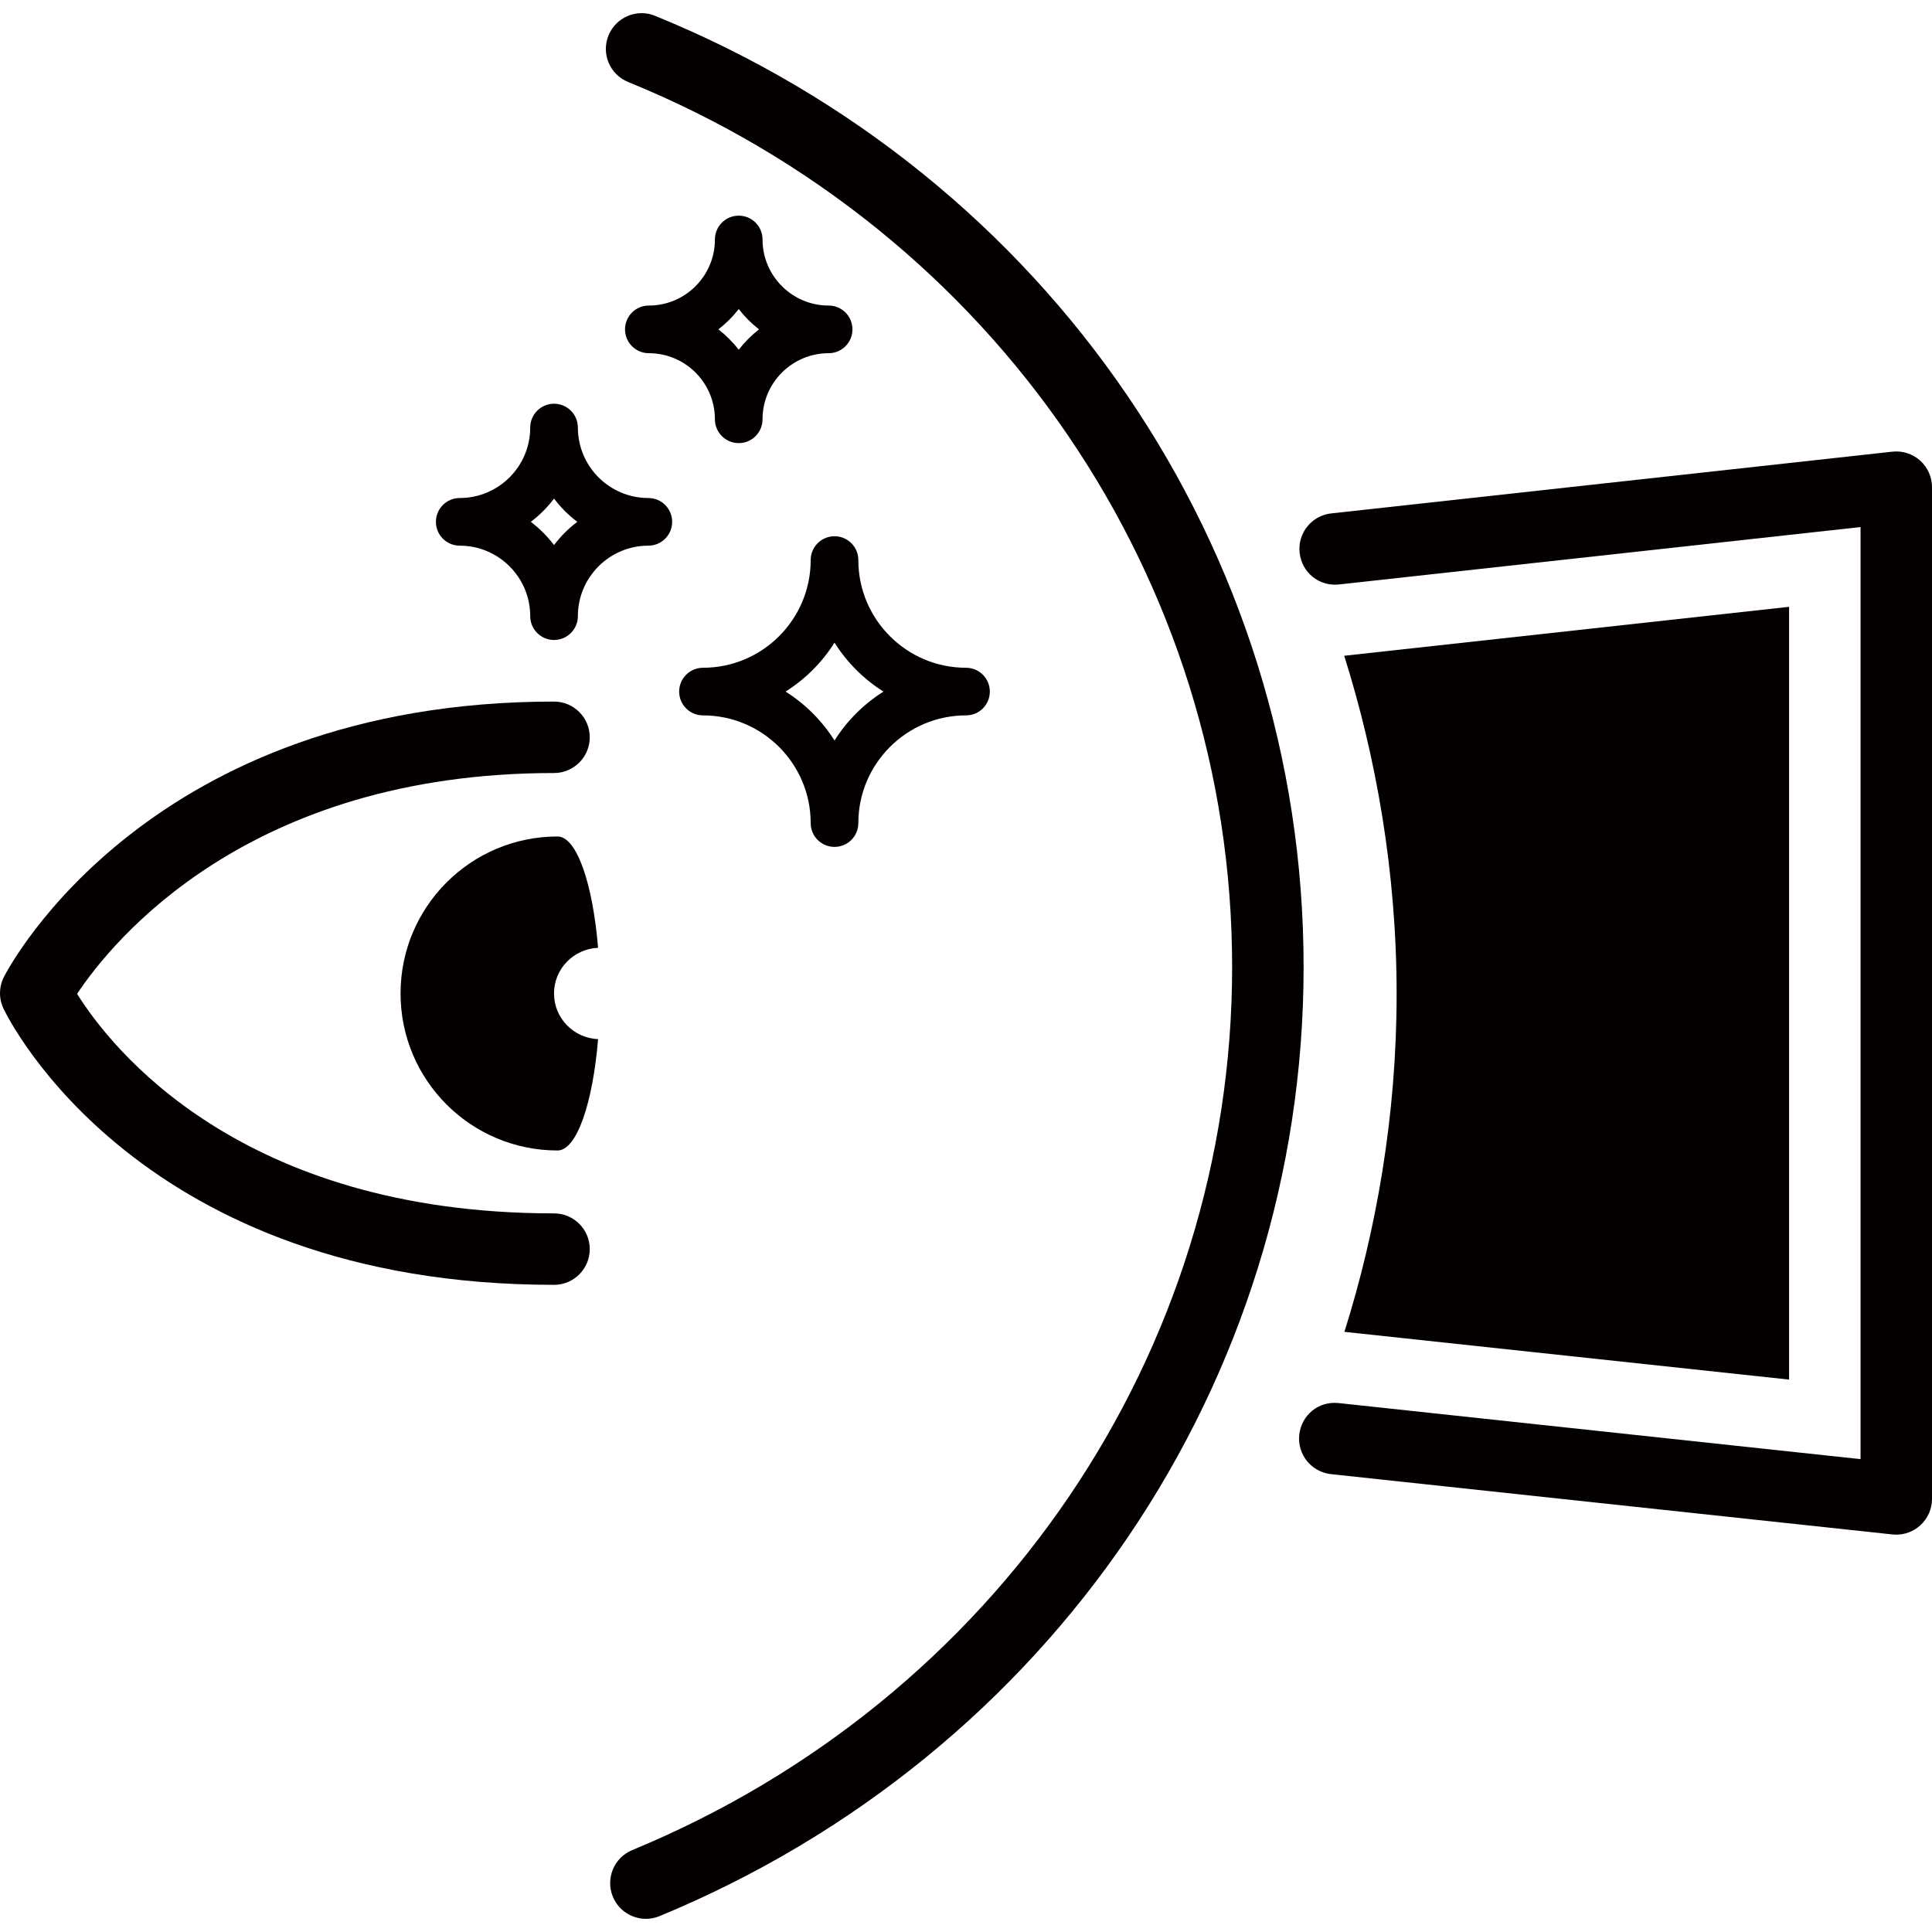 <?xml version="1.0" encoding="utf-8"?>
<!-- Generator: Adobe Illustrator 26.4.1, SVG Export Plug-In . SVG Version: 6.00 Build 0)  -->
<svg version="1.1" id="레이어_1" xmlns="http://www.w3.org/2000/svg" xmlns:xlink="http://www.w3.org/1999/xlink" x="0px"
	 y="0px" viewBox="0 0 500 500" style="enable-background:new 0 0 500 500;" xml:space="preserve">
<style type="text/css">
	.st0{fill:#040000;}
</style>
<g>
	<path class="st0" d="M162.556,21.218c94.96,38.72,156.319,128.615,156.319,229.014
		c0,99.889-60.941,189.611-155.243,228.564c-4.726,1.951-6.972,7.36-5.021,12.08
		c1.471,3.557,4.916,5.717,8.554,5.717c1.176,0,2.376-0.227,3.52-0.701
		C271.94,454.065,337.373,357.641,337.373,250.233
		c0-107.956-65.877-204.571-167.833-246.134c-4.726-1.945-10.135,0.35-12.056,5.07
		C155.546,13.901,157.823,19.293,162.556,21.218z"/>
	<path class="st0" d="M181.934,185.143c15.366,0,27.87,12.505,27.87,27.872
		c0,3.409,2.758,6.159,6.167,6.159c3.409,0,6.165-2.75,6.165-6.159
		c0-15.367,12.505-27.872,27.865-27.872c3.409,0,6.165-2.756,6.165-6.159
		c0-3.409-2.756-6.167-6.165-6.167c-15.361,0-27.865-12.498-27.865-27.877
		c0-3.403-2.756-6.16-6.165-6.16c-3.409,0-6.167,2.758-6.167,6.16
		c0,15.378-12.505,27.877-27.87,27.877c-3.409,0-6.167,2.758-6.167,6.167
		C175.767,182.387,178.525,185.143,181.934,185.143z M215.971,166.313
		c3.218,5.114,7.557,9.446,12.665,12.671c-5.108,3.218-9.447,7.557-12.665,12.658
		c-3.219-5.102-7.55-9.441-12.665-12.658
		C208.42,175.759,212.752,171.428,215.971,166.313z"/>
	<path class="st0" d="M185.017,108.504c0,3.415,2.758,6.172,6.167,6.172
		c3.403,0,6.159-2.756,6.159-6.172c0-9.428,7.668-17.096,17.109-17.096
		c3.403,0,6.159-2.756,6.159-6.165c0-3.409-2.756-6.167-6.159-6.167
		c-9.441,0-17.109-7.668-17.109-17.095c0-3.409-2.756-6.167-6.159-6.167
		c-3.409,0-6.167,2.758-6.167,6.167c0,9.427-7.668,17.095-17.095,17.095
		c-3.409,0-6.167,2.758-6.167,6.167c0,3.409,2.758,6.165,6.167,6.165
		C177.349,91.408,185.017,99.076,185.017,108.504z M191.183,79.981
		c1.526,1.969,3.286,3.736,5.255,5.262c-1.97,1.526-3.729,3.292-5.255,5.262
		c-1.526-1.97-3.298-3.736-5.268-5.262
		C187.885,83.717,189.657,81.95,191.183,79.981z"/>
	<path class="st0" d="M118.981,141.218c10.055,0,18.239,8.184,18.239,18.239
		c0,3.41,2.758,6.167,6.167,6.167c3.403,0,6.167-2.756,6.167-6.167
		c0-10.055,8.178-18.239,18.233-18.239c3.409,0,6.167-2.758,6.167-6.167
		s-2.758-6.165-6.167-6.165c-10.055,0-18.233-8.179-18.233-18.234
		c0-3.409-2.764-6.167-6.167-6.167c-3.409,0-6.167,2.758-6.167,6.167
		c0,10.055-8.184,18.234-18.239,18.234c-3.409,0-6.167,2.756-6.167,6.165
		S115.572,141.218,118.981,141.218z M143.386,129.033
		c1.717,2.276,3.736,4.301,6.012,6.018c-2.276,1.718-4.295,3.748-6.012,6.013
		c-1.717-2.265-3.748-4.295-6.013-6.013
		C139.638,133.335,141.67,131.31,143.386,129.033z"/>
	<path class="st0" d="M152.63,323.272c0-5.108-4.141-9.249-9.243-9.249
		c-81.409,0-114.806-42.996-123.434-56.818c9.078-13.655,44.221-57.145,123.434-57.145
		c5.102,0,9.243-4.148,9.243-9.249c0-5.1-4.141-9.243-9.243-9.243
		c-104.683,0-140.885,68.351-142.375,71.261c-1.311,2.567-1.347,5.588-0.111,8.191
		c1.391,2.924,35.341,71.496,142.486,71.496
		C148.488,332.515,152.63,328.374,152.63,323.272z"/>
	<path class="st0" d="M154.783,245.285c-1.379-16.627-5.526-28.805-10.492-28.805
		c-22.437,0-40.628,18.196-40.628,40.627c0,22.443,18.191,40.633,40.628,40.633
		c4.966,0,9.113-12.172,10.492-28.805c-6.327-0.29-11.403-5.422-11.403-11.828
		C143.38,250.707,148.457,245.58,154.783,245.285z"/>
	<path class="st0" d="M490.757,397.161c2.277,0,4.474-0.831,6.172-2.369
		C498.88,393.044,500,390.54,500,387.918V126.086c0-2.634-1.12-5.138-3.071-6.893
		c-1.962-1.759-4.59-2.59-7.188-2.301l-145.217,15.976
		c-5.084,0.56-8.745,5.126-8.179,10.203c0.555,5.076,5.035,8.763,10.203,8.184
		l134.959-14.855v241.223l-135.07-14.511c-5.218-0.566-9.636,3.133-10.191,8.21
		c-0.541,5.083,3.133,9.636,8.216,10.184l145.304,15.606
		C490.093,397.155,490.431,397.161,490.757,397.161z"/>
	<path class="st0" d="M463.015,357.038V157.045l-115.137,12.665
		c8.221,26.068,13.568,55.889,13.568,87.581c0,31.618-5.322,61.367-13.513,87.391
		L463.015,357.038z"/>
</g>
</svg>
